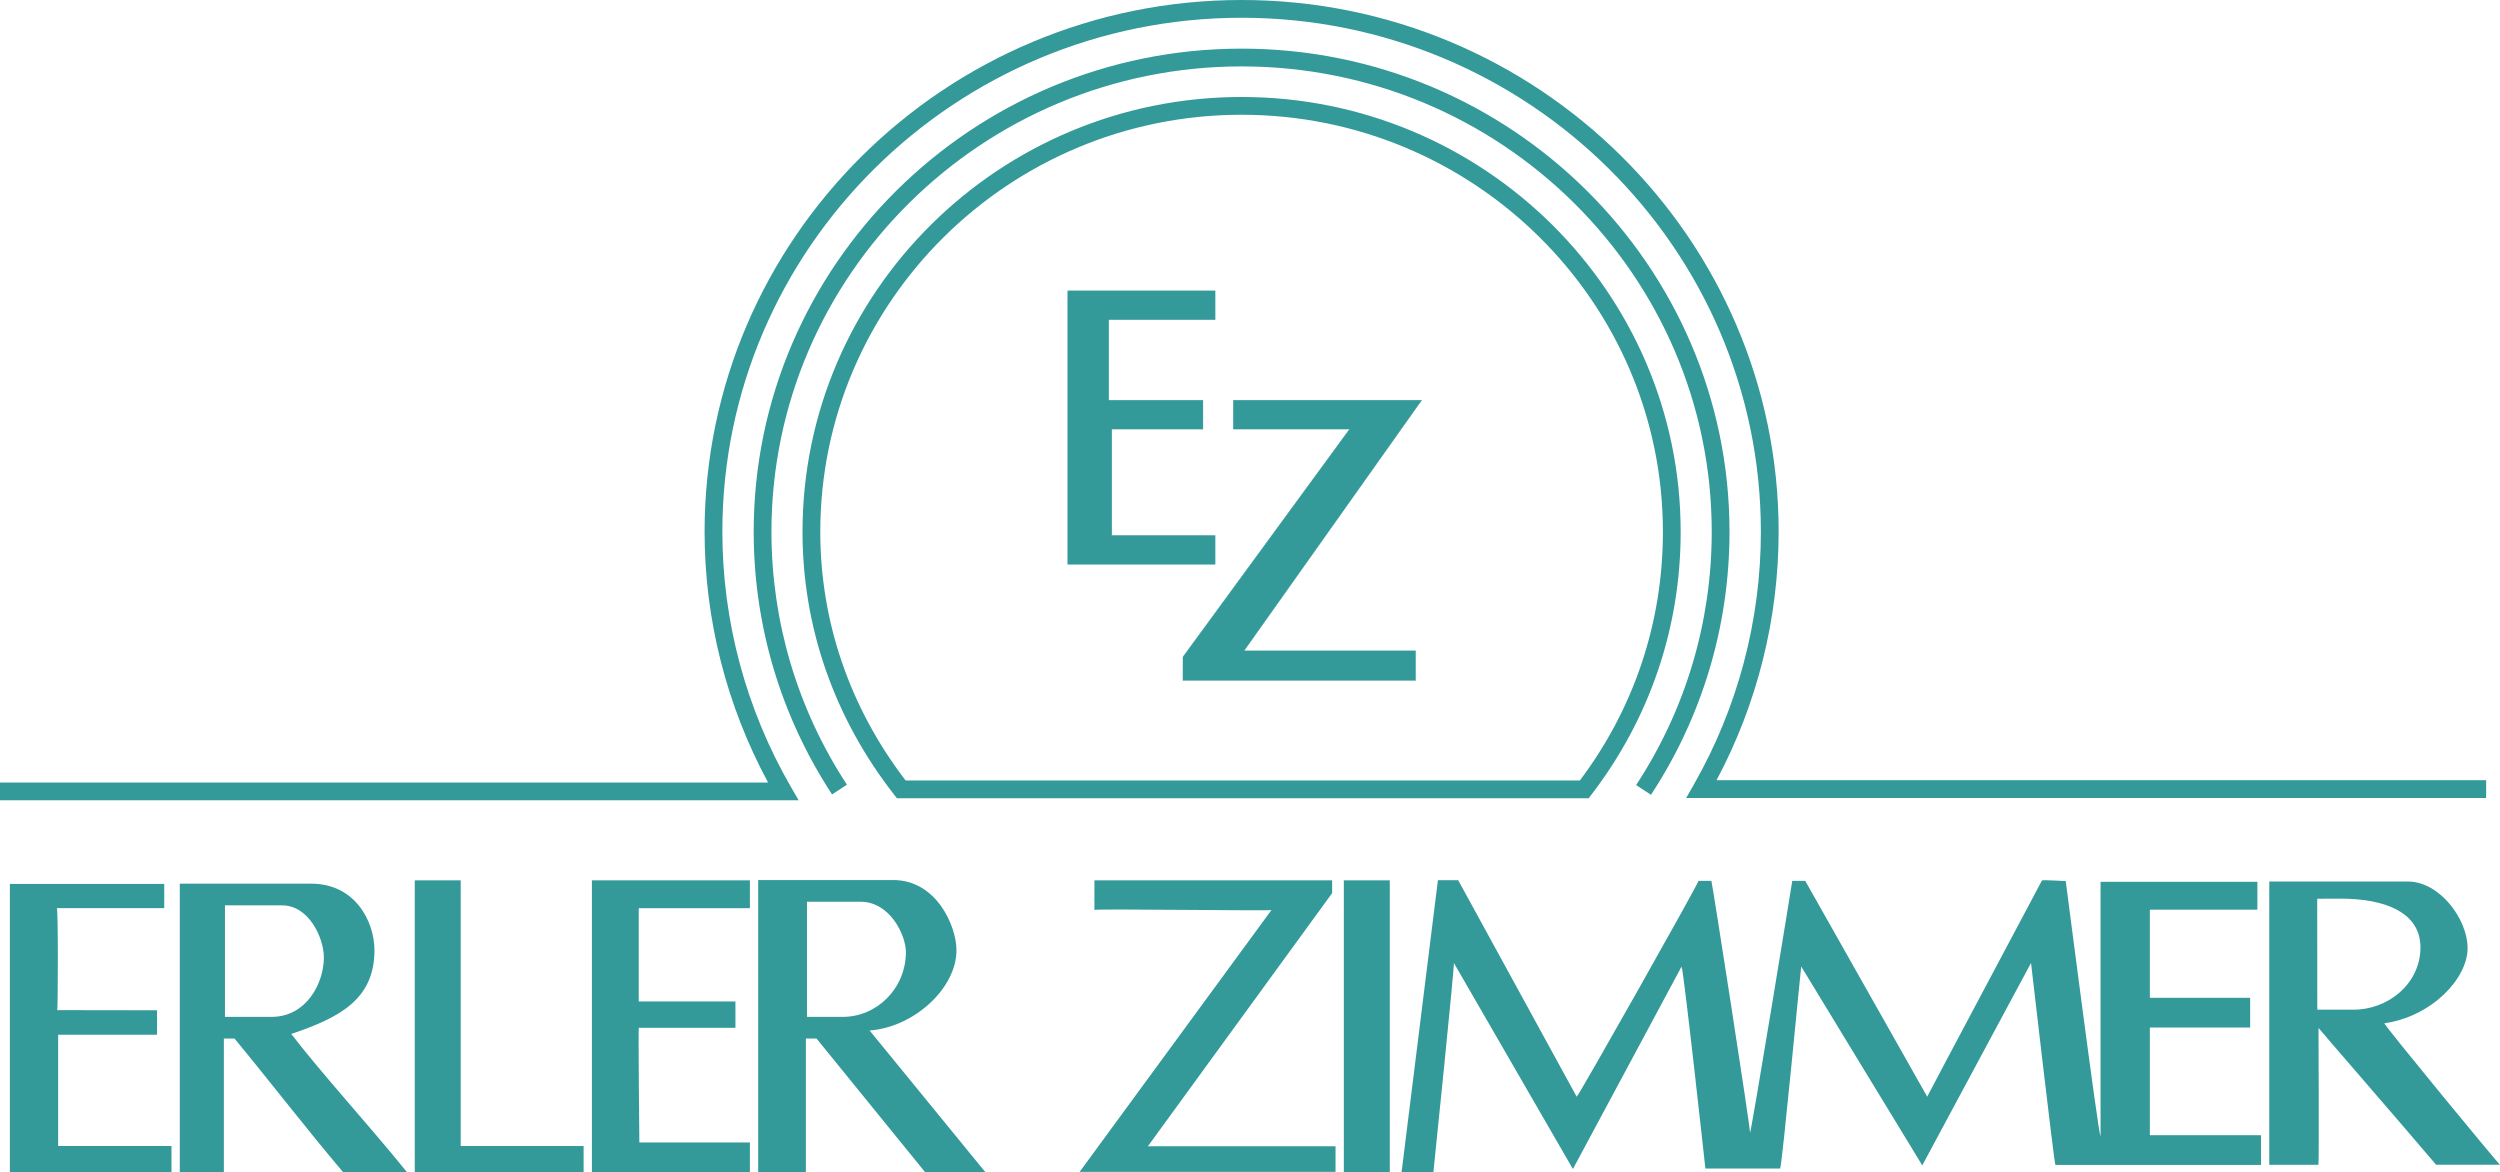 <?xml version="1.0" encoding="utf-8"?>
<svg version="1.1" id="Ebene_1" xmlns="http://www.w3.org/2000/svg" xmlns:xlink="http://www.w3.org/1999/xlink" x="0px" y="0px"
	 width="485.018px" height="227.396px" viewBox="0 0 485.018 227.396" enable-background="new 0 0 485.018 227.396"
	 xml:space="preserve">
<g>
	<g>
		<polygon fill="#339999" points="207.151,56.427 207.151,109.48 235.739,109.48 235.739,103.874 215.698,103.874 215.698,83.244 
			233.38,83.244 233.38,77.644 215.11,77.644 215.11,62.028 235.739,62.028 235.739,56.427 207.151,56.427 		"/>
		<path fill="#339999" d="M235.771,109.512h-28.652V56.395h28.652v5.665h-20.629v15.551h18.271v5.665H215.73v20.565h20.041V109.512z
			 M207.183,109.447h28.523v-5.542h-20.041V83.212h17.683v-5.536h-18.271v-15.68h20.629V56.46h-28.523V109.447z"/>
	</g>
	<g>
		<polygon fill="#339999" points="239.271,77.644 239.271,83.244 261.841,83.244 229.503,127.442 229.503,132.016 274.639,132.016 
			274.639,126.268 241.339,126.268 275.813,77.644 239.271,77.644 		"/>
		<path fill="#339999" d="M274.671,132.048h-45.2v-4.616l0.006-0.009l32.301-44.147h-22.54v-5.665h36.636l-0.036,0.051
			l-34.438,48.574h33.27V132.048z M229.536,131.984h45.071V126.3h-33.33l0.036-0.051l34.438-48.574h-36.448v5.536h22.601
			l-0.037,0.051l-32.332,44.189V131.984z"/>
	</g>
	<path fill="#339999" d="M154.942,155.263H0v-3.447h149.015c-8.068-14.927-12.32-31.681-12.32-48.643
		C136.695,46.283,183.433,0,240.88,0c57.449,0,104.188,46.283,104.188,103.173c0,16.823-4.158,33.422-12.05,48.197H482.33v3.447
		H327.125l1.476-2.579c8.519-14.889,13.021-31.855,13.021-49.065c0-54.99-45.192-99.727-100.74-99.727
		c-55.547,0-100.739,44.737-100.739,99.727c0,17.344,4.601,34.461,13.304,49.503L154.942,155.263z M308.21,154.867h-134.2
		l-0.518-0.662c-11.644-14.897-17.799-32.543-17.799-51.031c0-46.516,38.214-84.358,85.186-84.358
		c46.969,0,85.182,37.843,85.182,84.358c0,18.603-5.994,36.246-17.334,51.019L308.21,154.867z M175.697,151.42h130.809
		c10.543-14.027,16.109-30.69,16.109-48.246c0-44.615-36.666-80.912-81.734-80.912c-45.071,0-81.74,36.297-81.74,80.912
		C159.141,120.612,164.862,137.276,175.697,151.42z M320.301,154.197l-2.881-1.891c9.596-14.621,14.668-31.611,14.668-49.133
		c0-49.787-40.916-90.291-91.208-90.291c-50.295,0-91.214,40.504-91.214,90.291c0,17.473,5.063,34.438,14.643,49.062l-2.883,1.889
		c-9.948-15.187-15.206-32.806-15.206-50.951c0-51.687,42.464-93.737,94.66-93.737c52.193,0,94.655,42.05,94.655,93.737
		C335.536,121.369,330.267,139.013,320.301,154.197z"/>
	<path fill="#339999" d="M396.145,170.817c0.128-0.171,4.862,0.175,4.621,0.1c0,0,6.297,48.942,6.756,49.6v-49.444h30.425v5.407
		h-20.86v17.106h19.459v5.758h-19.459v20.894h21.566v5.768h-39.885c-0.204,0.175-4.744-39.345-4.735-39.189l-21.103,39.279
		c0.081,0.085-23.143-37.978-23.483-38.593c-0.043-0.018-3.754,39.095-4.091,39.203h-14.498c0,0-4.218-38.588-4.62-39.189
		l-21.084,39.279l-23.096-39.983c0.223-0.151-3.968,40.576-3.968,40.576h-6.174l7.051-56.627h3.93l22.991,42.011
		c0.279,0.042,23.962-41.939,23.625-41.879h2.51c0.094-0.061,7.727,48.895,7.49,48.891c0.236,0.005,8.182-48.615,8.201-48.891h2.514
		l23.664,41.874C373.911,212.605,396.273,170.646,396.145,170.817L396.145,170.817z"/>
	<polygon fill="#339999" points="80.466,170.793 89.38,170.793 89.38,222.339 113.224,222.339 113.224,227.396 80.466,227.396 
		80.466,170.793 	"/>
	<path fill="#339999" d="M114.835,170.789h30.651v5.411h-21.566v18.087h18.76v5.109h-18.755c-0.09,0.047,0.09,22.248,0.114,22.248
		h21.447v5.752h-30.651V170.789L114.835,170.789z"/>
	<path fill="#339999" d="M212.326,170.789h46.12v2.477l-35.747,49.117h36.406v4.971h-49.653l37.224-50.803
		c0,0.208-34.203-0.279-34.35-0.015V170.789L212.326,170.789z"/>
	<polygon fill="#339999" points="260.714,170.793 269.63,170.793 269.63,227.396 260.714,227.396 260.714,170.793 	"/>
	<path fill="#339999" d="M1.918,171.49h29.946v4.695H11.022c0.289-0.047,0.222,19.683,0.081,19.787l19.36,0.028v4.744H11.283v21.595
		h21.988v5.057H1.918V171.49L1.918,171.49z"/>
	<path fill-rule="evenodd" clip-rule="evenodd" fill="#339999" d="M455.678,174.373c-1.751-0.075-6.136,0.015-6.122-0.01
		l0.015,21.52h6.979c6.667,0.052,13.035-4.977,13.035-12.074C469.585,177.758,464.145,174.732,455.678,174.373L455.678,174.373z
		 M440.257,171.021h26.813c6.227-0.053,11.662,7.311,11.662,12.92c0,5.961-7.046,13.305-16.154,14.582
		c-0.238,0.148,22.371,27.613,22.44,27.442h-12.399c-7.131-8.412-22.835-26.485-22.807-26.537
		c-0.019-0.109,0.133,26.548-0.023,26.558h-9.531V171.021L440.257,171.021z"/>
	<path fill-rule="evenodd" clip-rule="evenodd" fill="#339999" d="M43.644,175.646v21.637h8.929
		c6.928,0.053,10.26-6.609,10.26-11.519c0-3.768-2.897-10.171-8.157-10.118H43.644L43.644,175.646z M34.88,171.437h25.406
		c8.594-0.047,12.362,7.314,12.362,12.926c0,9.645-6.983,13.129-16.146,16.23c6.259,8.105,14.664,17.205,22.429,26.784H66.536
		c-7.13-8.423-14.143-17.543-21.036-25.89h-2.069v25.903H34.88V171.437L34.88,171.437z"/>
	<path fill-rule="evenodd" clip-rule="evenodd" fill="#339999" d="M156.561,174.945v22.338h6.828
		c6.752,0.053,12.362-5.558,12.362-12.569c0-3.244-3.068-9.82-8.858-9.768H156.561L156.561,174.945z M147.096,170.736h26.112
		c8.504-0.052,12.356,8.981,12.356,13.627c0,7.277-8.115,14.9-16.855,15.563l22.433,27.451h-11.689l-21.042-25.895h-2.064v25.908
		h-9.251V170.736L147.096,170.736z"/>
</g>
</svg>
